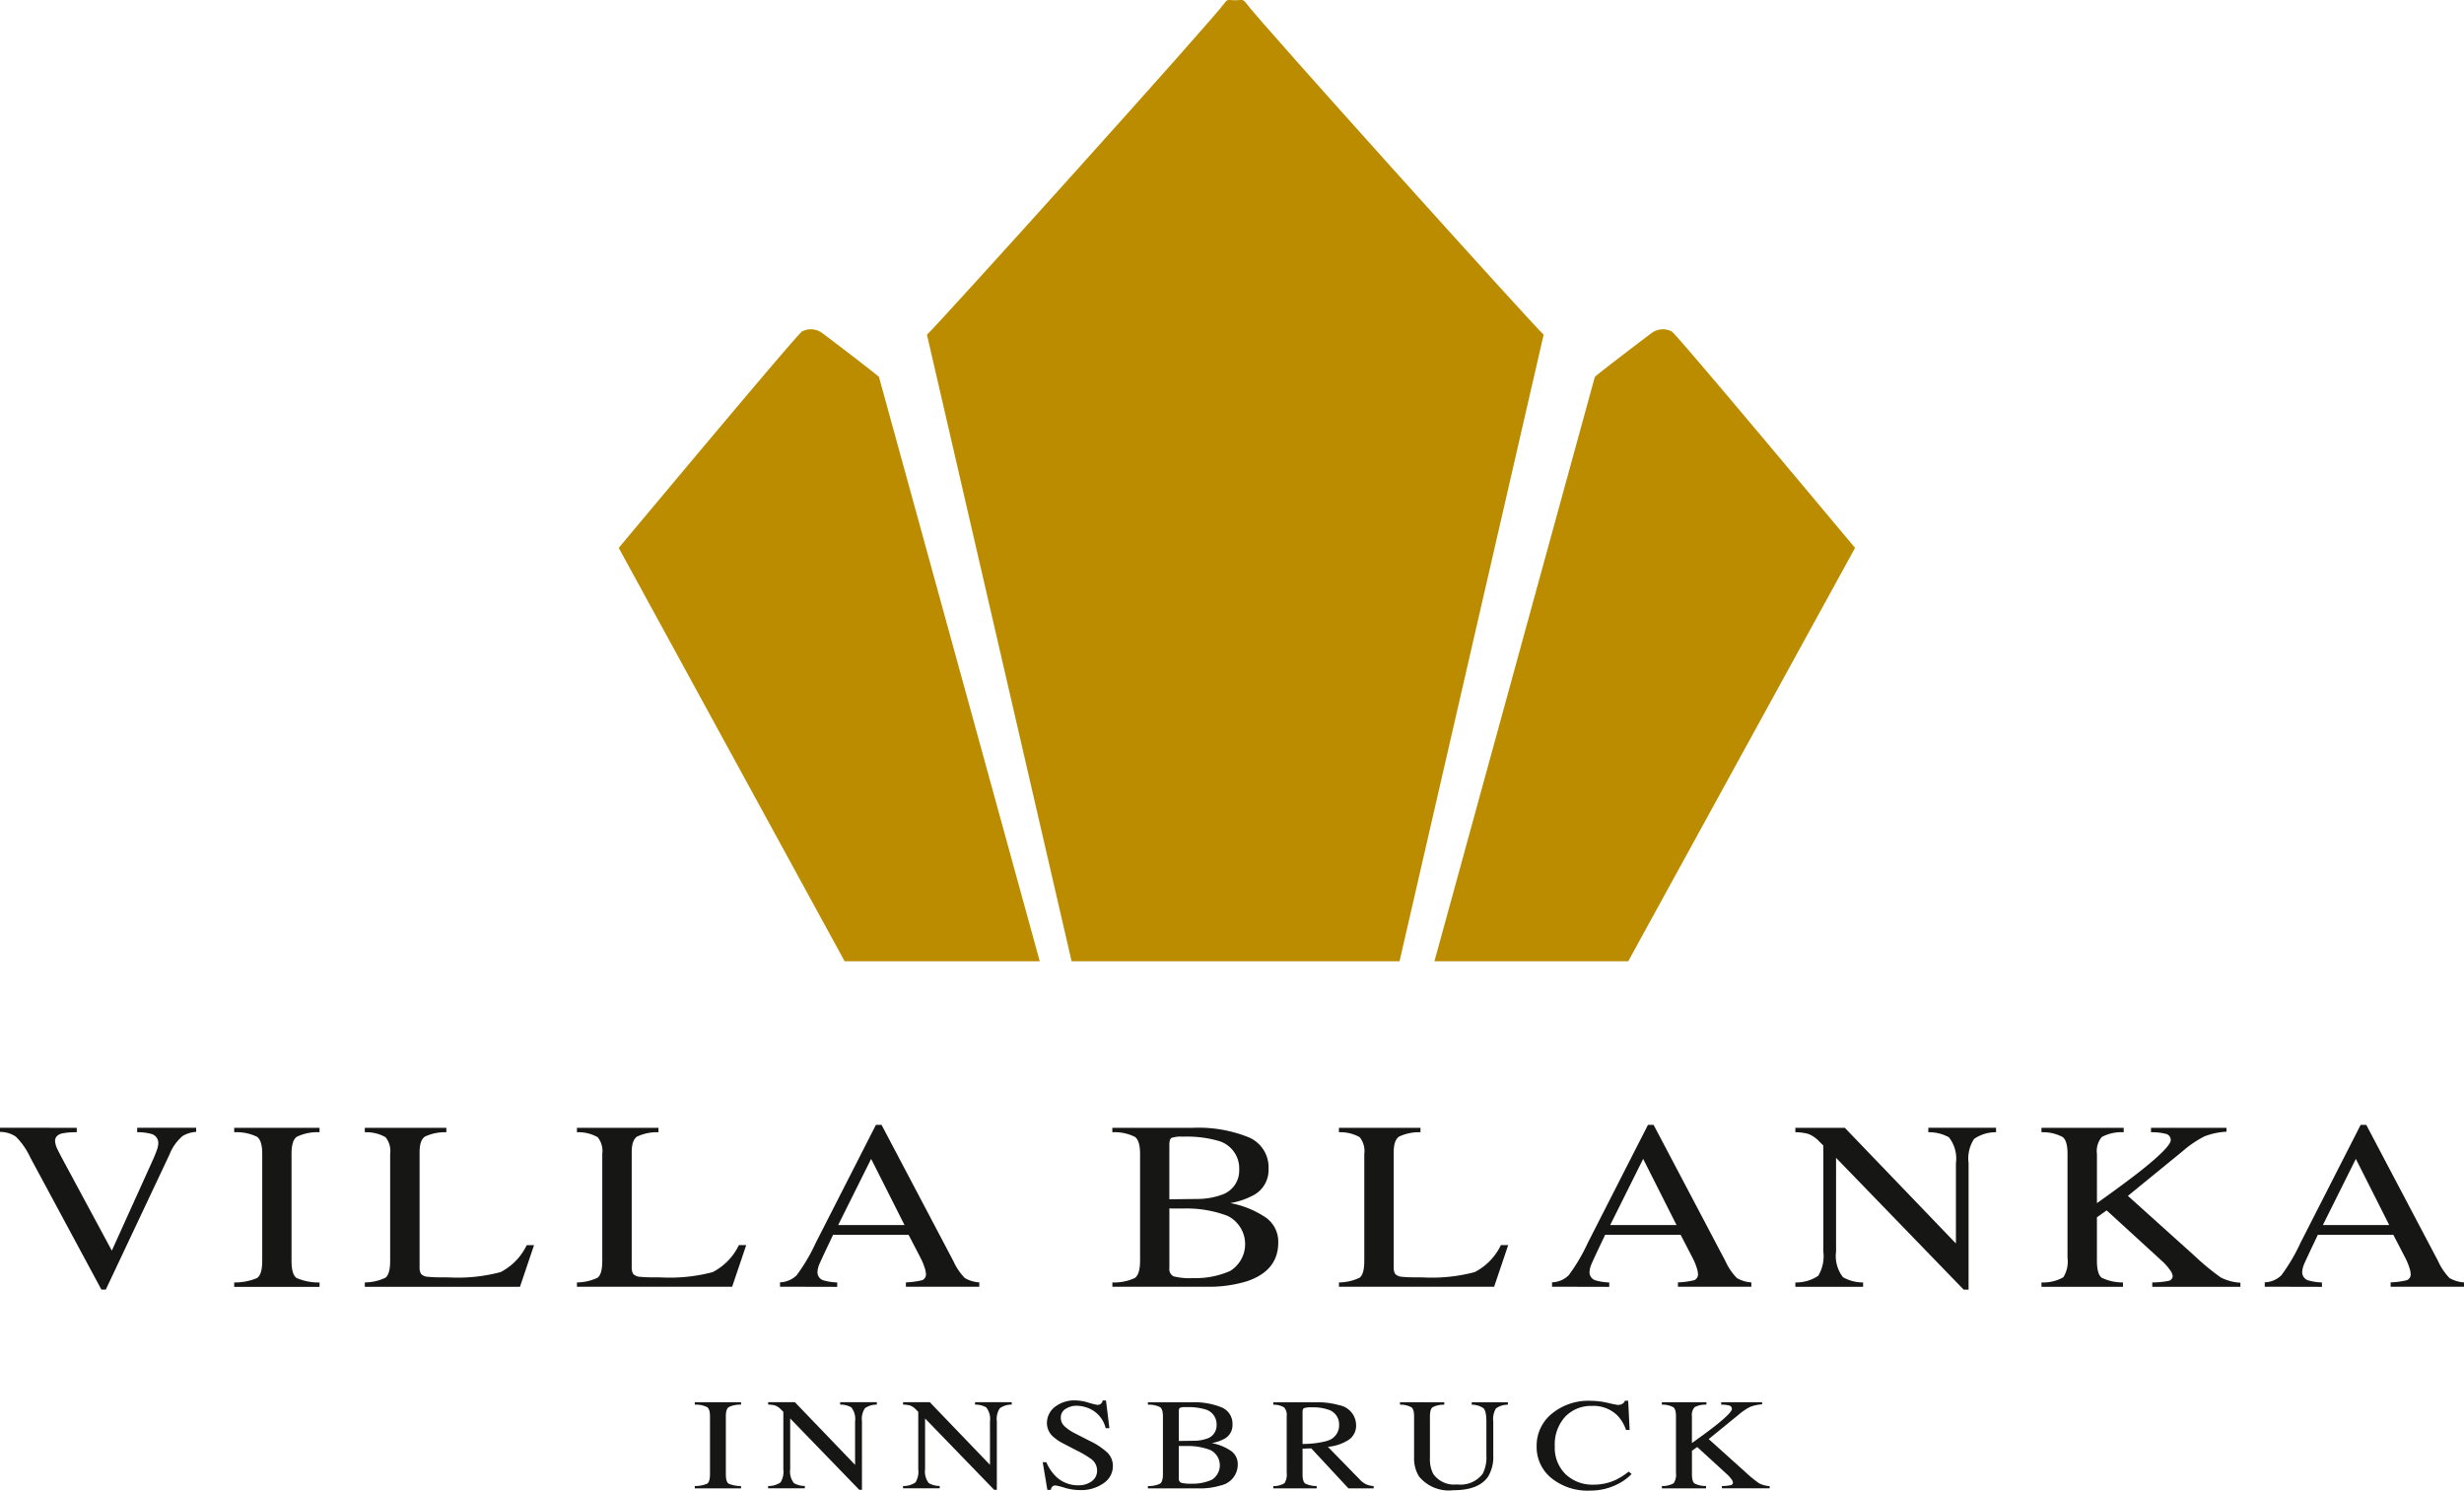 <?xml version="1.0" encoding="UTF-8"?>
<svg xmlns="http://www.w3.org/2000/svg" width="224.158" height="135.622" viewBox="0 0 224.158 135.622">
  <g id="LOGO" transform="translate(-88 -28)">
    <g id="Komponente_1_24" data-name="Komponente 1 – 24" transform="translate(88 28)">
      <path id="Pfad_3" data-name="Pfad 3" d="M543.65,418.483l-14.625-53.162c-.207-.245-5.214-4.043-5.192-4.018a1.731,1.731,0,0,0-1.834-.108c-1.133,1.079-15.733,18.594-16.65,19.674L525.9,418.483Z" transform="translate(-449.061 -331.021)" fill="#bc8c00"></path>
      <path id="Pfad_4" data-name="Pfad 4" d="M563.512,400.352l-13.158-57.011c.971-.863,26.283-28.955,27.093-30.2.269-.378.391-.227.93-.227s.717-.151.987.227c.809,1.24,26.122,29.332,27.092,30.2l-13.109,57.011Z" transform="translate(-466.026 -312.889)" fill="#bc8c00"></path>
      <path id="Pfad_5" data-name="Pfad 5" d="M624.457,418.483l14.59-53.162c.208-.245,5.214-4.043,5.192-4.018a1.73,1.73,0,0,1,1.833-.108c1.133,1.079,15.734,18.594,16.651,19.674l-20.637,37.615Z" transform="translate(-493.962 -331.021)" fill="#bc8c00"></path>
      <path id="Pfad_6" data-name="Pfad 6" d="M516.455,525.3a2.781,2.781,0,0,0,1.125-.214c.171-.112.256-.4.257-.855v-5.268q0-.654-.257-.839a2.3,2.3,0,0,0-1.125-.226v-.22h4.205v.22a2.3,2.3,0,0,0-1.125.226q-.256.185-.256.839v5.268c0,.458.085.744.256.855a2.778,2.778,0,0,0,1.125.214v.214h-4.205V525.3Z" transform="translate(-453.247 -390.093)" fill="#161615"></path>
      <path id="Pfad_7" data-name="Pfad 7" d="M527.167,525.3a1.924,1.924,0,0,0,1.131-.33,1.885,1.885,0,0,0,.25-1.2v-5.222l-.194-.191a1.49,1.49,0,0,0-.534-.376,2.283,2.283,0,0,0-.653-.087v-.22H529.6l5.475,5.7v-3.96a1.682,1.682,0,0,0-.347-1.272,2,2,0,0,0-1.013-.249v-.22h3.338v.22a1.852,1.852,0,0,0-1.083.33,1.762,1.762,0,0,0-.27,1.191v6.234h-.243l-6.287-6.494v4.615a1.692,1.692,0,0,0,.34,1.266,1.954,1.954,0,0,0,.992.26v.214h-3.338V525.3Z" transform="translate(-457.285 -390.093)" fill="#161615"></path>
      <path id="Pfad_8" data-name="Pfad 8" d="M546.869,525.3a1.924,1.924,0,0,0,1.131-.33,1.885,1.885,0,0,0,.25-1.2v-5.222l-.194-.191a1.484,1.484,0,0,0-.535-.376,2.276,2.276,0,0,0-.652-.087v-.22H549.3l5.475,5.7v-3.96a1.682,1.682,0,0,0-.347-1.272,2,2,0,0,0-1.013-.249v-.22h3.337v.22a1.85,1.85,0,0,0-1.082.33,1.757,1.757,0,0,0-.271,1.191v6.234h-.242l-6.287-6.494v4.615a1.7,1.7,0,0,0,.339,1.266,1.959,1.959,0,0,0,.992.26v.214h-3.337V525.3Z" transform="translate(-464.713 -390.093)" fill="#161615"></path>
      <path id="Pfad_9" data-name="Pfad 9" d="M567.586,523.034a4.136,4.136,0,0,0,.847,1.272,2.886,2.886,0,0,0,2.1.827,1.939,1.939,0,0,0,1.172-.358,1.162,1.162,0,0,0,.5-1,1.29,1.29,0,0,0-.5-1.006,9.044,9.044,0,0,0-1.374-.815l-1.214-.63a4.248,4.248,0,0,1-.875-.584,1.664,1.664,0,0,1-.6-1.237,1.861,1.861,0,0,1,.714-1.492,2.867,2.867,0,0,1,1.895-.6,4.185,4.185,0,0,1,1.166.2,5.907,5.907,0,0,0,.784.2.488.488,0,0,0,.361-.1.674.674,0,0,0,.16-.295h.292l.312,2.521h-.34a2.62,2.62,0,0,0-1.117-1.589,2.952,2.952,0,0,0-1.513-.452,1.807,1.807,0,0,0-1.02.289.9.9,0,0,0-.431.792,1.05,1.05,0,0,0,.333.781,4.24,4.24,0,0,0,1.034.688l1.249.642a6.365,6.365,0,0,1,1.651,1.1,1.708,1.708,0,0,1,.472,1.2,1.872,1.872,0,0,1-.847,1.556,3.511,3.511,0,0,1-2.151.624,4.972,4.972,0,0,1-1.381-.208,6.047,6.047,0,0,0-.819-.208.392.392,0,0,0-.34.127.757.757,0,0,0-.112.272h-.312l-.423-2.521Z" transform="translate(-472.4 -389.992)" fill="#161615"></path>
      <path id="Pfad_10" data-name="Pfad 10" d="M588.425,524.736a1.553,1.553,0,0,0-.125-2.711,5.665,5.665,0,0,0-2.192-.364h-.417c-.055,0-.143,0-.264-.006V524.6a.39.39,0,0,0,.208.4,3.21,3.21,0,0,0,.964.087,4.2,4.2,0,0,0,1.825-.353Zm-5.808.567a2.4,2.4,0,0,0,1.11-.219c.171-.123.256-.407.257-.85v-5.268q0-.654-.257-.839a2.229,2.229,0,0,0-1.11-.226v-.22H586.6a6.614,6.614,0,0,1,2.706.457,1.6,1.6,0,0,1,1.006,1.573,1.4,1.4,0,0,1-.7,1.272,3.7,3.7,0,0,1-1.187.411,4.639,4.639,0,0,1,1.673.659,1.452,1.452,0,0,1,.693,1.283,1.938,1.938,0,0,1-1.54,1.909,6.355,6.355,0,0,1-2,.271h-4.635V525.3Zm5.35-4.308a1.251,1.251,0,0,0,.9-1.244,1.409,1.409,0,0,0-1.041-1.428,5.634,5.634,0,0,0-1.748-.2,1.353,1.353,0,0,0-.548.064c-.069.042-.1.158-.1.346V521.2l1.353-.017a3.536,3.536,0,0,0,1.187-.191Z" transform="translate(-478.189 -390.093)" fill="#161615" fill-rule="evenodd"></path>
      <path id="Pfad_11" data-name="Pfad 11" d="M605.783,521.2a1.46,1.46,0,0,0,1.131-1.458,1.4,1.4,0,0,0-1.014-1.4,4.2,4.2,0,0,0-1.436-.2,2.084,2.084,0,0,0-.743.075c-.089.046-.132.158-.132.335v2.92a8.526,8.526,0,0,0,2.193-.265Zm-4.857,4.105a1.824,1.824,0,0,0,1.02-.265,1.456,1.456,0,0,0,.2-.943v-5.129a1.062,1.062,0,0,0-.229-.816,1.835,1.835,0,0,0-.992-.249v-.22h3.934a6.841,6.841,0,0,1,2.047.26,1.863,1.863,0,0,1,1.554,1.809,1.546,1.546,0,0,1-.694,1.359,4.2,4.2,0,0,1-1.873.624l2.929,3a1.917,1.917,0,0,0,.541.406,2.045,2.045,0,0,0,.693.161v.214h-2.29l-3.385-3.642-.792.028v2.331q0,.659.236.838a2.342,2.342,0,0,0,1.048.231v.214h-3.948V525.3Z" transform="translate(-485.091 -390.093)" fill="#161615" fill-rule="evenodd"></path>
      <path id="Pfad_12" data-name="Pfad 12" d="M623.455,517.682v.22a2.184,2.184,0,0,0-1.062.231q-.242.179-.242.833v3.787a2.881,2.881,0,0,0,.305,1.452,2.307,2.307,0,0,0,2.158.948,2.53,2.53,0,0,0,2.339-.971,3.3,3.3,0,0,0,.333-1.677v-3.082q0-.965-.277-1.209a1.871,1.871,0,0,0-1.055-.312v-.22h3.29v.22a1.823,1.823,0,0,0-1.083.335,1.847,1.847,0,0,0-.249,1.186V522.5a3.471,3.471,0,0,1-.452,1.915q-.832,1.265-3.164,1.266a3.5,3.5,0,0,1-3.136-1.249,3.122,3.122,0,0,1-.451-1.769v-3.7q0-.649-.243-.827a2.122,2.122,0,0,0-1.04-.237v-.22Z" transform="translate(-492.065 -390.093)" fill="#161615"></path>
      <path id="Pfad_13" data-name="Pfad 13" d="M645.869,517.65a8.964,8.964,0,0,0,.909.191.816.816,0,0,0,.381-.093.5.5,0,0,0,.25-.289h.3l.132,2.66h-.326a3.642,3.642,0,0,0-.743-1.278,3.1,3.1,0,0,0-2.352-.913,3.25,3.25,0,0,0-2.443.983,3.747,3.747,0,0,0-.944,2.706,3.341,3.341,0,0,0,.992,2.534,3.539,3.539,0,0,0,2.526.942,4.688,4.688,0,0,0,2.032-.44,6.054,6.054,0,0,0,1.173-.751l.264.22a4.582,4.582,0,0,1-1.173.873,5.423,5.423,0,0,1-2.588.637,5.212,5.212,0,0,1-3.636-1.22,3.645,3.645,0,0,1-1.242-2.816,3.743,3.743,0,0,1,1.311-2.9,5.2,5.2,0,0,1,3.595-1.232,6.912,6.912,0,0,1,1.582.191Z" transform="translate(-499.588 -390.009)" fill="#161615"></path>
      <path id="Pfad_14" data-name="Pfad 14" d="M657.667,525.3a2.018,2.018,0,0,0,1.076-.254,1.444,1.444,0,0,0,.207-.955v-5.129q0-.643-.235-.827a2.032,2.032,0,0,0-1.048-.237v-.22h4.053v.22a2.055,2.055,0,0,0-1.076.231,1.061,1.061,0,0,0-.242.833v2.428q1.311-.931,2.144-1.585,1.492-1.184,1.492-1.52a.308.308,0,0,0-.257-.312,2.6,2.6,0,0,0-.715-.075v-.22h3.719v.191a3.621,3.621,0,0,0-1.075.226,5.248,5.248,0,0,0-1.082.735l-2.7,2.2,3.31,2.977a11.926,11.926,0,0,0,1.257,1.036,2.358,2.358,0,0,0,.978.266v.2h-4.344V525.3a3.93,3.93,0,0,0,.8-.075.247.247,0,0,0,.208-.242.642.642,0,0,0-.139-.3,2.6,2.6,0,0,0-.424-.469l-2.692-2.463-.478.341v2.14q0,.659.236.838a2.336,2.336,0,0,0,1.047.231v.214h-4.018V525.3Z" transform="translate(-506.482 -390.093)" fill="#161615"></path>
      <path id="Pfad_15" data-name="Pfad 15" d="M421.982,477.594V478a6.442,6.442,0,0,0-1.344.106q-.629.171-.628.695a1.98,1.98,0,0,0,.218.747q.231.48.845,1.612l4.1,7.612,3.728-8.242c.162-.363.285-.668.371-.918A1.969,1.969,0,0,0,429.4,479a.85.85,0,0,0-.653-.854,4.788,4.788,0,0,0-1.268-.149v-.406h5.368v.374a2.727,2.727,0,0,0-1.23.373,4.2,4.2,0,0,0-1.192,1.677l-5.8,12.3h-.4l-6.47-12.021a6.443,6.443,0,0,0-1.32-1.9,2.581,2.581,0,0,0-1.435-.427v-.374Z" transform="translate(-415 -374.98)" fill="#161615"></path>
      <path id="Pfad_16" data-name="Pfad 16" d="M449.2,491.665a5.138,5.138,0,0,0,2.075-.4q.474-.309.474-1.58v-9.725q0-1.206-.474-1.548A4.246,4.246,0,0,0,449.2,478v-.406h7.763V478a4.244,4.244,0,0,0-2.075.416q-.475.342-.474,1.548v9.725q0,1.272.474,1.58a5.136,5.136,0,0,0,2.075.4v.4H449.2v-.4Z" transform="translate(-427.893 -374.98)" fill="#161615"></path>
      <path id="Pfad_17" data-name="Pfad 17" d="M468.27,491.665a4.446,4.446,0,0,0,1.87-.427q.435-.309.436-1.549v-9.725a1.975,1.975,0,0,0-.424-1.516A3.514,3.514,0,0,0,468.27,478v-.406h7.418V478a4.234,4.234,0,0,0-1.948.394q-.487.332-.487,1.42V490.32a1.033,1.033,0,0,0,.141.576.927.927,0,0,0,.654.256c.2.021.4.036.615.042s.632.011,1.23.011a15.175,15.175,0,0,0,4.727-.481A5.362,5.362,0,0,0,483,488.27h.666l-1.281,3.79H468.27v-.4Z" transform="translate(-435.082 -374.98)" fill="#161615"></path>
      <path id="Pfad_18" data-name="Pfad 18" d="M499.245,491.665a4.449,4.449,0,0,0,1.87-.427q.436-.309.435-1.549v-9.725a1.978,1.978,0,0,0-.422-1.516,3.521,3.521,0,0,0-1.883-.448v-.406h7.418V478a4.234,4.234,0,0,0-1.948.394q-.487.332-.487,1.42V490.32a1.033,1.033,0,0,0,.141.576.926.926,0,0,0,.654.256q.293.032.615.042t1.23.011a15.176,15.176,0,0,0,4.727-.481,5.362,5.362,0,0,0,2.383-2.455h.666l-1.281,3.79H499.245v-.4Z" transform="translate(-446.759 -374.98)" fill="#161615"></path>
      <path id="Pfad_19" data-name="Pfad 19" d="M540.226,486.289l-3.036-6.021-3,6.021ZM528.9,491.9v-.4a2.264,2.264,0,0,0,1.512-.64,16.44,16.44,0,0,0,1.742-2.957l5.47-10.729h.513l6.534,12.395a5.355,5.355,0,0,0,1.037,1.536,2.883,2.883,0,0,0,1.32.4v.4h-6.675v-.4a7.33,7.33,0,0,0,1.486-.2.576.576,0,0,0,.334-.609,2.276,2.276,0,0,0-.128-.566,5.669,5.669,0,0,0-.359-.854l-1.089-2.1h-6.867q-1.024,2.147-1.23,2.627a2.129,2.129,0,0,0-.192.747.77.77,0,0,0,.538.769,5.056,5.056,0,0,0,1.256.193v.4Z" transform="translate(-457.939 -374.826)" fill="#161615" fill-rule="evenodd"></path>
      <path id="Pfad_20" data-name="Pfad 20" d="M588.145,490.618a2.869,2.869,0,0,0-.23-5.007,10.484,10.484,0,0,0-4.048-.672H583.1q-.154,0-.487-.011v5.445a.72.72,0,0,0,.384.737,5.974,5.974,0,0,0,1.781.159,7.753,7.753,0,0,0,3.369-.651Zm-10.722,1.047a4.414,4.414,0,0,0,2.049-.406q.475-.341.475-1.57v-9.725q0-1.206-.475-1.548a4.119,4.119,0,0,0-2.049-.416v-.406h7.353a12.207,12.207,0,0,1,5,.844,2.954,2.954,0,0,1,1.858,2.9,2.592,2.592,0,0,1-1.295,2.348,6.793,6.793,0,0,1-2.19.758,8.56,8.56,0,0,1,3.088,1.217,2.684,2.684,0,0,1,1.281,2.371q0,2.562-2.843,3.523a11.738,11.738,0,0,1-3.69.5h-8.557v-.4Zm9.877-7.953a2.312,2.312,0,0,0,1.665-2.3,2.6,2.6,0,0,0-1.922-2.637,10.43,10.43,0,0,0-3.228-.374,2.538,2.538,0,0,0-1.012.117q-.192.118-.193.641V484.1l2.5-.032a6.538,6.538,0,0,0,2.191-.352Z" transform="translate(-476.231 -374.98)" fill="#161615" fill-rule="evenodd"></path>
      <path id="Pfad_21" data-name="Pfad 21" d="M610.516,491.665a4.455,4.455,0,0,0,1.87-.427q.435-.309.435-1.549v-9.725a1.978,1.978,0,0,0-.423-1.516,3.518,3.518,0,0,0-1.883-.448v-.406h7.417V478a4.23,4.23,0,0,0-1.947.394q-.488.332-.487,1.42V490.32a1.033,1.033,0,0,0,.14.576.929.929,0,0,0,.654.256c.2.021.4.036.615.042s.632.011,1.23.011a15.18,15.18,0,0,0,4.727-.481,5.365,5.365,0,0,0,2.383-2.455h.665l-1.28,3.79H610.516v-.4Z" transform="translate(-488.707 -374.98)" fill="#161615"></path>
      <path id="Pfad_22" data-name="Pfad 22" d="M652.958,486.289l-3.036-6.021-3,6.021ZM641.634,491.9v-.4a2.261,2.261,0,0,0,1.511-.64,16.467,16.467,0,0,0,1.743-2.957l5.471-10.729h.512l6.533,12.395a5.353,5.353,0,0,0,1.038,1.536,2.88,2.88,0,0,0,1.32.4v.4h-6.674v-.4a7.328,7.328,0,0,0,1.485-.2.574.574,0,0,0,.333-.609,2.266,2.266,0,0,0-.128-.566,5.551,5.551,0,0,0-.359-.854l-1.088-2.1h-6.866q-1.025,2.147-1.23,2.627a2.118,2.118,0,0,0-.193.747.771.771,0,0,0,.539.769,5.036,5.036,0,0,0,1.255.193v.4Z" transform="translate(-500.438 -374.826)" fill="#161615" fill-rule="evenodd"></path>
      <path id="Pfad_23" data-name="Pfad 23" d="M677.153,491.665a3.556,3.556,0,0,0,2.088-.609,3.479,3.479,0,0,0,.461-2.21v-9.641l-.358-.352a2.754,2.754,0,0,0-.987-.694,4.235,4.235,0,0,0-1.2-.159v-.406h4.5l10.108,10.526v-7.314a3.107,3.107,0,0,0-.641-2.348,3.681,3.681,0,0,0-1.87-.459v-.406h6.162V478a3.408,3.408,0,0,0-2,.608,3.25,3.25,0,0,0-.5,2.2v11.509h-.448l-11.607-11.989v8.519a3.134,3.134,0,0,0,.627,2.338,3.635,3.635,0,0,0,1.832.48v.4h-6.162v-.4Z" transform="translate(-513.828 -374.98)" fill="#161615"></path>
      <path id="Pfad_24" data-name="Pfad 24" d="M713.1,491.665a3.7,3.7,0,0,0,1.986-.47,2.652,2.652,0,0,0,.384-1.761v-9.469q0-1.185-.436-1.526A3.739,3.739,0,0,0,713.1,478v-.406h7.481V478a3.789,3.789,0,0,0-1.985.426,1.957,1.957,0,0,0-.449,1.538v4.484q2.421-1.719,3.959-2.925,2.754-2.189,2.754-2.808a.569.569,0,0,0-.474-.576,4.841,4.841,0,0,0-1.32-.138v-.406h6.867v.353a6.654,6.654,0,0,0-1.986.416,9.693,9.693,0,0,0-2,1.356l-4.984,4.068,6.111,5.5a22.253,22.253,0,0,0,2.319,1.91,4.358,4.358,0,0,0,1.806.491v.374h-8.019v-.4a7.314,7.314,0,0,0,1.473-.14.456.456,0,0,0,.385-.448,1.189,1.189,0,0,0-.257-.555,4.8,4.8,0,0,0-.782-.865l-4.97-4.547-.884.629v3.95q0,1.218.435,1.549a4.336,4.336,0,0,0,1.934.427v.4H713.1v-.4Z" transform="translate(-527.381 -374.98)" fill="#161615"></path>
      <path id="Pfad_25" data-name="Pfad 25" d="M757.024,486.289l-3.036-6.021-3,6.021ZM745.7,491.9v-.4a2.261,2.261,0,0,0,1.511-.64,16.472,16.472,0,0,0,1.743-2.957l5.47-10.729h.512l6.534,12.395a5.355,5.355,0,0,0,1.037,1.536,2.88,2.88,0,0,0,1.32.4v.4h-6.674v-.4a7.363,7.363,0,0,0,1.487-.2.576.576,0,0,0,.333-.609,2.276,2.276,0,0,0-.128-.566,5.6,5.6,0,0,0-.358-.854l-1.089-2.1h-6.867q-1.025,2.147-1.23,2.627a2.115,2.115,0,0,0-.192.747.77.77,0,0,0,.538.769,5.051,5.051,0,0,0,1.256.193v.4Z" transform="translate(-539.669 -374.826)" fill="#161615" fill-rule="evenodd"></path>
    </g>
  </g>
</svg>

